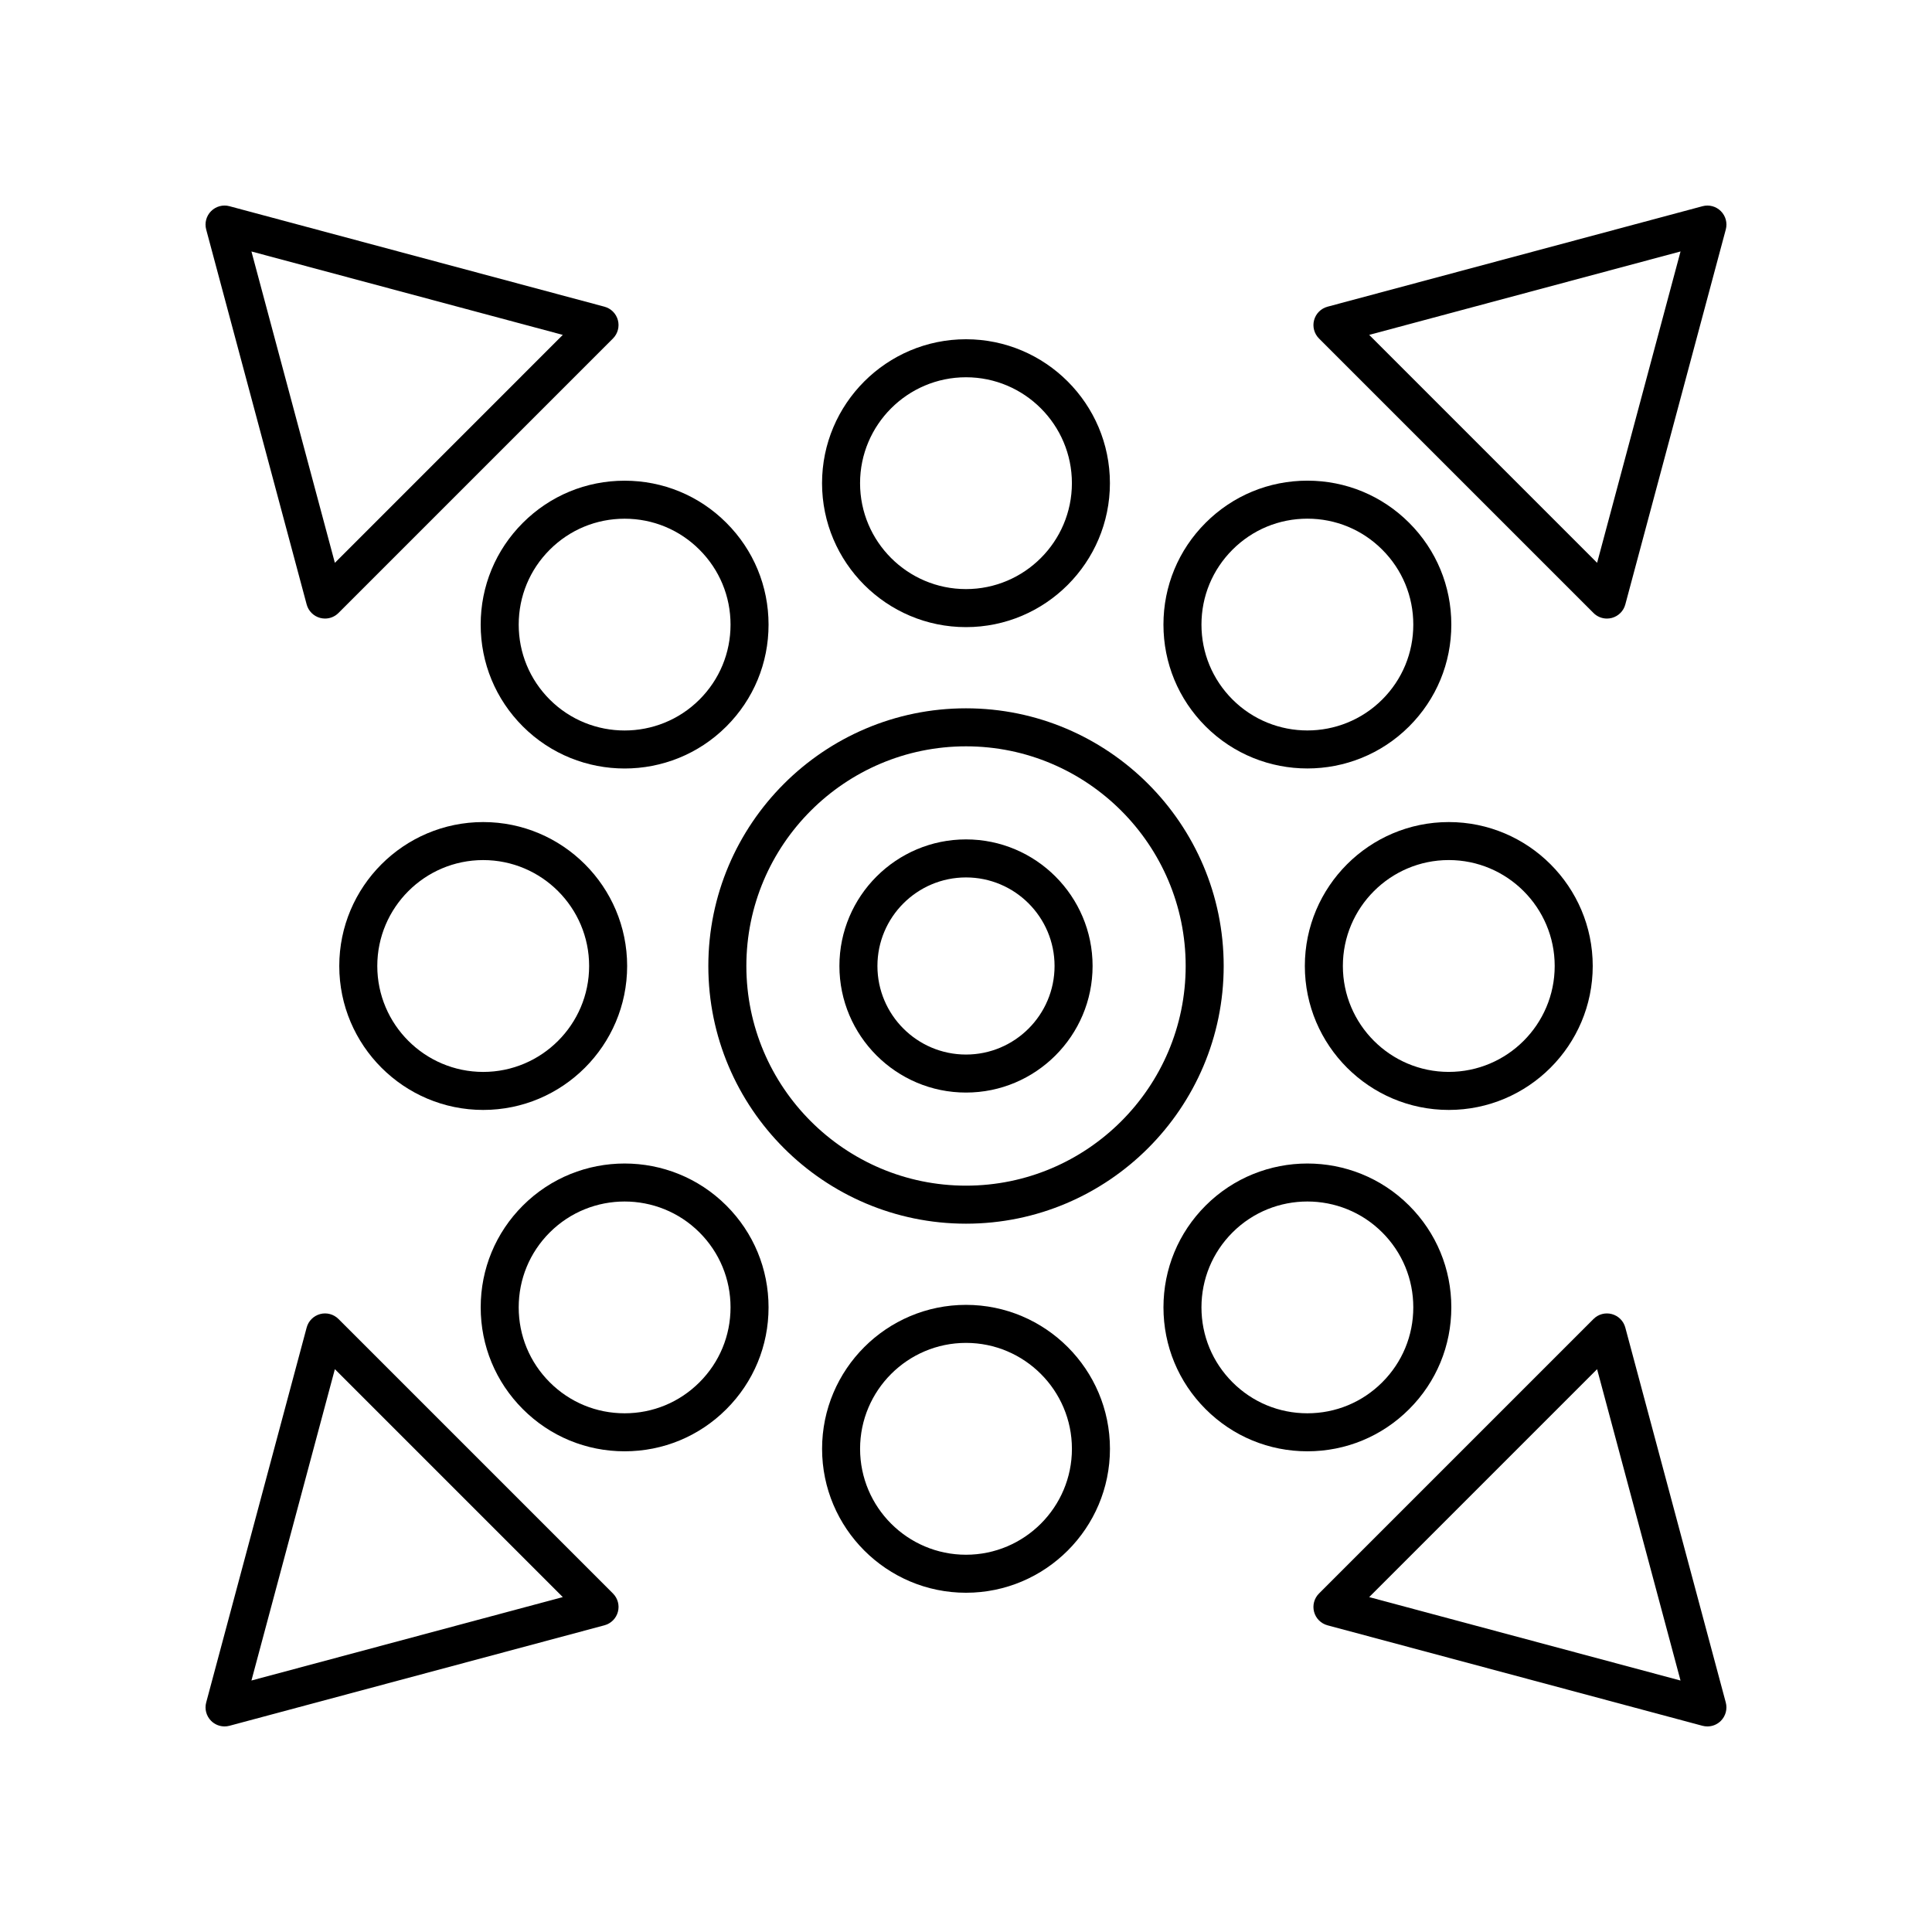 <?xml version="1.0" encoding="UTF-8"?>
<!-- Uploaded to: ICON Repo, www.svgrepo.com, Generator: ICON Repo Mixer Tools -->
<svg fill="#000000" width="800px" height="800px" version="1.1" viewBox="144 144 512 512" xmlns="http://www.w3.org/2000/svg">
 <g>
  <path d="m438.14 272.05c0-21.031-17.113-38.145-38.145-38.145s-38.145 17.113-38.145 38.145 17.109 38.145 38.145 38.145c21.031 0 38.145-17.113 38.145-38.145zm-66.215 0c0-15.477 12.594-28.07 28.07-28.07s28.07 12.59 28.07 28.07c-0.004 15.477-12.598 28.066-28.07 28.066-15.477 0-28.07-12.59-28.07-28.066z"/>
  <path d="m309.53 347.66c9.77 0 19.539-3.719 26.973-11.152 7.207-7.203 11.172-16.781 11.172-26.973 0-10.188-3.969-19.77-11.172-26.973-7.203-7.207-16.781-11.172-26.973-11.172-10.188 0-19.766 3.965-26.973 11.172-7.203 7.203-11.172 16.781-11.172 26.973 0 10.188 3.965 19.77 11.172 26.973 7.438 7.43 17.207 11.152 26.973 11.152zm-19.848-57.973c5.301-5.305 12.352-8.223 19.848-8.223 7.5 0 14.547 2.918 19.848 8.223 5.301 5.301 8.223 12.348 8.223 19.848s-2.922 14.543-8.223 19.848c-10.945 10.938-28.754 10.941-39.695 0-5.301-5.305-8.219-12.348-8.219-19.848s2.918-14.551 8.219-19.848z"/>
  <path d="m233.91 400c0 21.031 17.113 38.145 38.145 38.145s38.145-17.113 38.145-38.145-17.113-38.145-38.145-38.145c-21.035 0-38.145 17.109-38.145 38.145zm38.145-28.07c15.477 0 28.07 12.59 28.07 28.07 0 15.477-12.594 28.07-28.07 28.07-15.477-0.004-28.07-12.594-28.07-28.07 0-15.48 12.594-28.07 28.07-28.07z"/>
  <path d="m309.53 528.61c10.188 0 19.77-3.969 26.973-11.172 7.207-7.203 11.172-16.781 11.172-26.973 0-10.188-3.969-19.77-11.172-26.973-14.871-14.863-39.066-14.867-53.941 0-7.207 7.203-11.172 16.781-11.172 26.973 0 10.188 3.969 19.77 11.172 26.973 7.203 7.207 16.781 11.172 26.969 11.172zm-19.848-57.992c10.945-10.941 28.754-10.941 39.695 0 5.301 5.305 8.223 12.348 8.223 19.848s-2.922 14.547-8.223 19.848c-5.301 5.305-12.348 8.223-19.848 8.223-7.496 0-14.547-2.918-19.848-8.223-5.301-5.301-8.219-12.348-8.219-19.848s2.918-14.543 8.219-19.848z"/>
  <path d="m361.86 527.95c0 21.031 17.113 38.145 38.145 38.145s38.145-17.113 38.145-38.145c0-21.035-17.113-38.148-38.145-38.148-21.035 0-38.145 17.113-38.145 38.148zm66.211 0c0 15.477-12.594 28.07-28.07 28.07-15.477 0-28.07-12.59-28.07-28.07 0.004-15.48 12.598-28.07 28.074-28.07 15.473 0 28.066 12.59 28.066 28.07z"/>
  <path d="m490.47 528.61c10.188 0 19.766-3.965 26.973-11.172 7.203-7.203 11.172-16.781 11.172-26.973 0-10.188-3.965-19.77-11.172-26.973-14.875-14.867-39.074-14.863-53.941 0-7.207 7.203-11.172 16.781-11.172 26.973 0 10.188 3.969 19.77 11.172 26.973 7.203 7.207 16.781 11.172 26.969 11.172zm-19.848-57.992c5.473-5.473 12.66-8.207 19.848-8.207s14.375 2.734 19.848 8.207c5.301 5.305 8.219 12.348 8.219 19.848s-2.918 14.547-8.219 19.848c-5.301 5.305-12.352 8.223-19.848 8.223-7.5 0-14.547-2.918-19.848-8.223-5.301-5.301-8.223-12.348-8.223-19.848 0.004-7.5 2.922-14.543 8.223-19.848z"/>
  <path d="m566.09 400c0-21.031-17.113-38.145-38.145-38.145-21.035 0-38.148 17.109-38.148 38.145 0 21.031 17.113 38.145 38.145 38.145 21.035 0 38.148-17.113 38.148-38.145zm-38.145 28.066c-15.477 0-28.07-12.59-28.07-28.07 0-15.477 12.594-28.07 28.07-28.07 15.473 0.004 28.066 12.594 28.066 28.074 0 15.477-12.594 28.066-28.066 28.066z"/>
  <path d="m490.47 271.38c-10.188 0-19.77 3.969-26.973 11.172-7.207 7.203-11.172 16.781-11.172 26.973 0 10.188 3.969 19.77 11.172 26.973 7.438 7.434 17.203 11.152 26.973 11.152 9.766 0 19.535-3.719 26.973-11.152 7.207-7.203 11.172-16.781 11.172-26.973 0-10.188-3.969-19.77-11.172-26.973-7.203-7.203-16.785-11.172-26.973-11.172zm19.848 57.992c-10.945 10.941-28.754 10.941-39.695 0-5.301-5.305-8.223-12.348-8.223-19.848s2.922-14.547 8.223-19.848c5.301-5.305 12.348-8.223 19.848-8.223 7.496 0 14.547 2.918 19.848 8.223 5.301 5.301 8.219 12.348 8.219 19.848s-2.918 14.547-8.219 19.848z"/>
  <path d="m225.27 304.19c0.465 1.738 1.824 3.094 3.562 3.562 0.43 0.117 0.867 0.172 1.305 0.172 1.32 0 2.606-0.516 3.562-1.477l72.742-72.742c1.273-1.273 1.77-3.129 1.305-4.867-0.465-1.738-1.824-3.094-3.562-3.562l-99.371-26.629c-1.734-0.473-3.594 0.031-4.867 1.305-1.273 1.273-1.77 3.129-1.305 4.867zm67.875-71.441-60.402 60.406-22.109-82.512z"/>
  <path d="m203.51 601.52c0.434 0 0.875-0.055 1.305-0.172l99.371-26.629c1.738-0.469 3.098-1.824 3.562-3.562 0.469-1.738-0.031-3.59-1.305-4.867l-72.742-72.742c-1.273-1.273-3.129-1.777-4.867-1.305-1.738 0.469-3.098 1.824-3.562 3.562l-26.629 99.371c-0.469 1.738 0.031 3.59 1.305 4.867 0.957 0.957 2.246 1.477 3.562 1.477zm29.234-94.676 60.402 60.402-82.512 22.109z"/>
  <path d="m574.72 495.81c-0.465-1.738-1.824-3.094-3.562-3.562-1.734-0.473-3.594 0.023-4.867 1.305l-72.742 72.742c-1.273 1.273-1.77 3.129-1.305 4.867 0.465 1.738 1.824 3.094 3.562 3.562l99.371 26.629c0.43 0.113 0.867 0.168 1.305 0.168 1.32 0 2.606-0.516 3.562-1.477 1.273-1.273 1.77-3.129 1.305-4.867zm-67.875 71.438 60.402-60.402 22.109 82.512z"/>
  <path d="m595.18 198.65-99.371 26.629c-1.738 0.469-3.098 1.824-3.562 3.562-0.469 1.738 0.031 3.59 1.305 4.867l72.742 72.742c0.957 0.961 2.242 1.477 3.562 1.477 0.434 0 0.875-0.055 1.305-0.172 1.738-0.469 3.098-1.824 3.562-3.562l26.629-99.371c0.469-1.738-0.031-3.59-1.305-4.867s-3.129-1.773-4.867-1.305zm-27.93 94.504-60.402-60.406 82.512-22.109z"/>
  <path d="m468.29 400c0-37.652-30.633-68.289-68.289-68.289-37.652-0.004-68.285 30.633-68.285 68.289 0 37.652 30.633 68.289 68.289 68.289 37.652 0 68.285-30.637 68.285-68.289zm-68.285 58.211c-32.098 0-58.211-26.117-58.211-58.215s26.109-58.211 58.211-58.211c32.098 0 58.211 26.113 58.211 58.215 0 32.098-26.113 58.211-58.211 58.211z"/>
  <path d="m400 366.45c-18.496 0-33.547 15.051-33.547 33.543 0 18.496 15.047 33.547 33.547 33.547 18.496 0 33.547-15.051 33.547-33.543 0-18.496-15.051-33.547-33.547-33.547zm0 57.016c-12.941 0-23.473-10.527-23.473-23.469s10.527-23.469 23.473-23.469c12.941 0 23.469 10.527 23.469 23.469 0 12.938-10.527 23.469-23.469 23.469z"/>
 </g>
</svg>